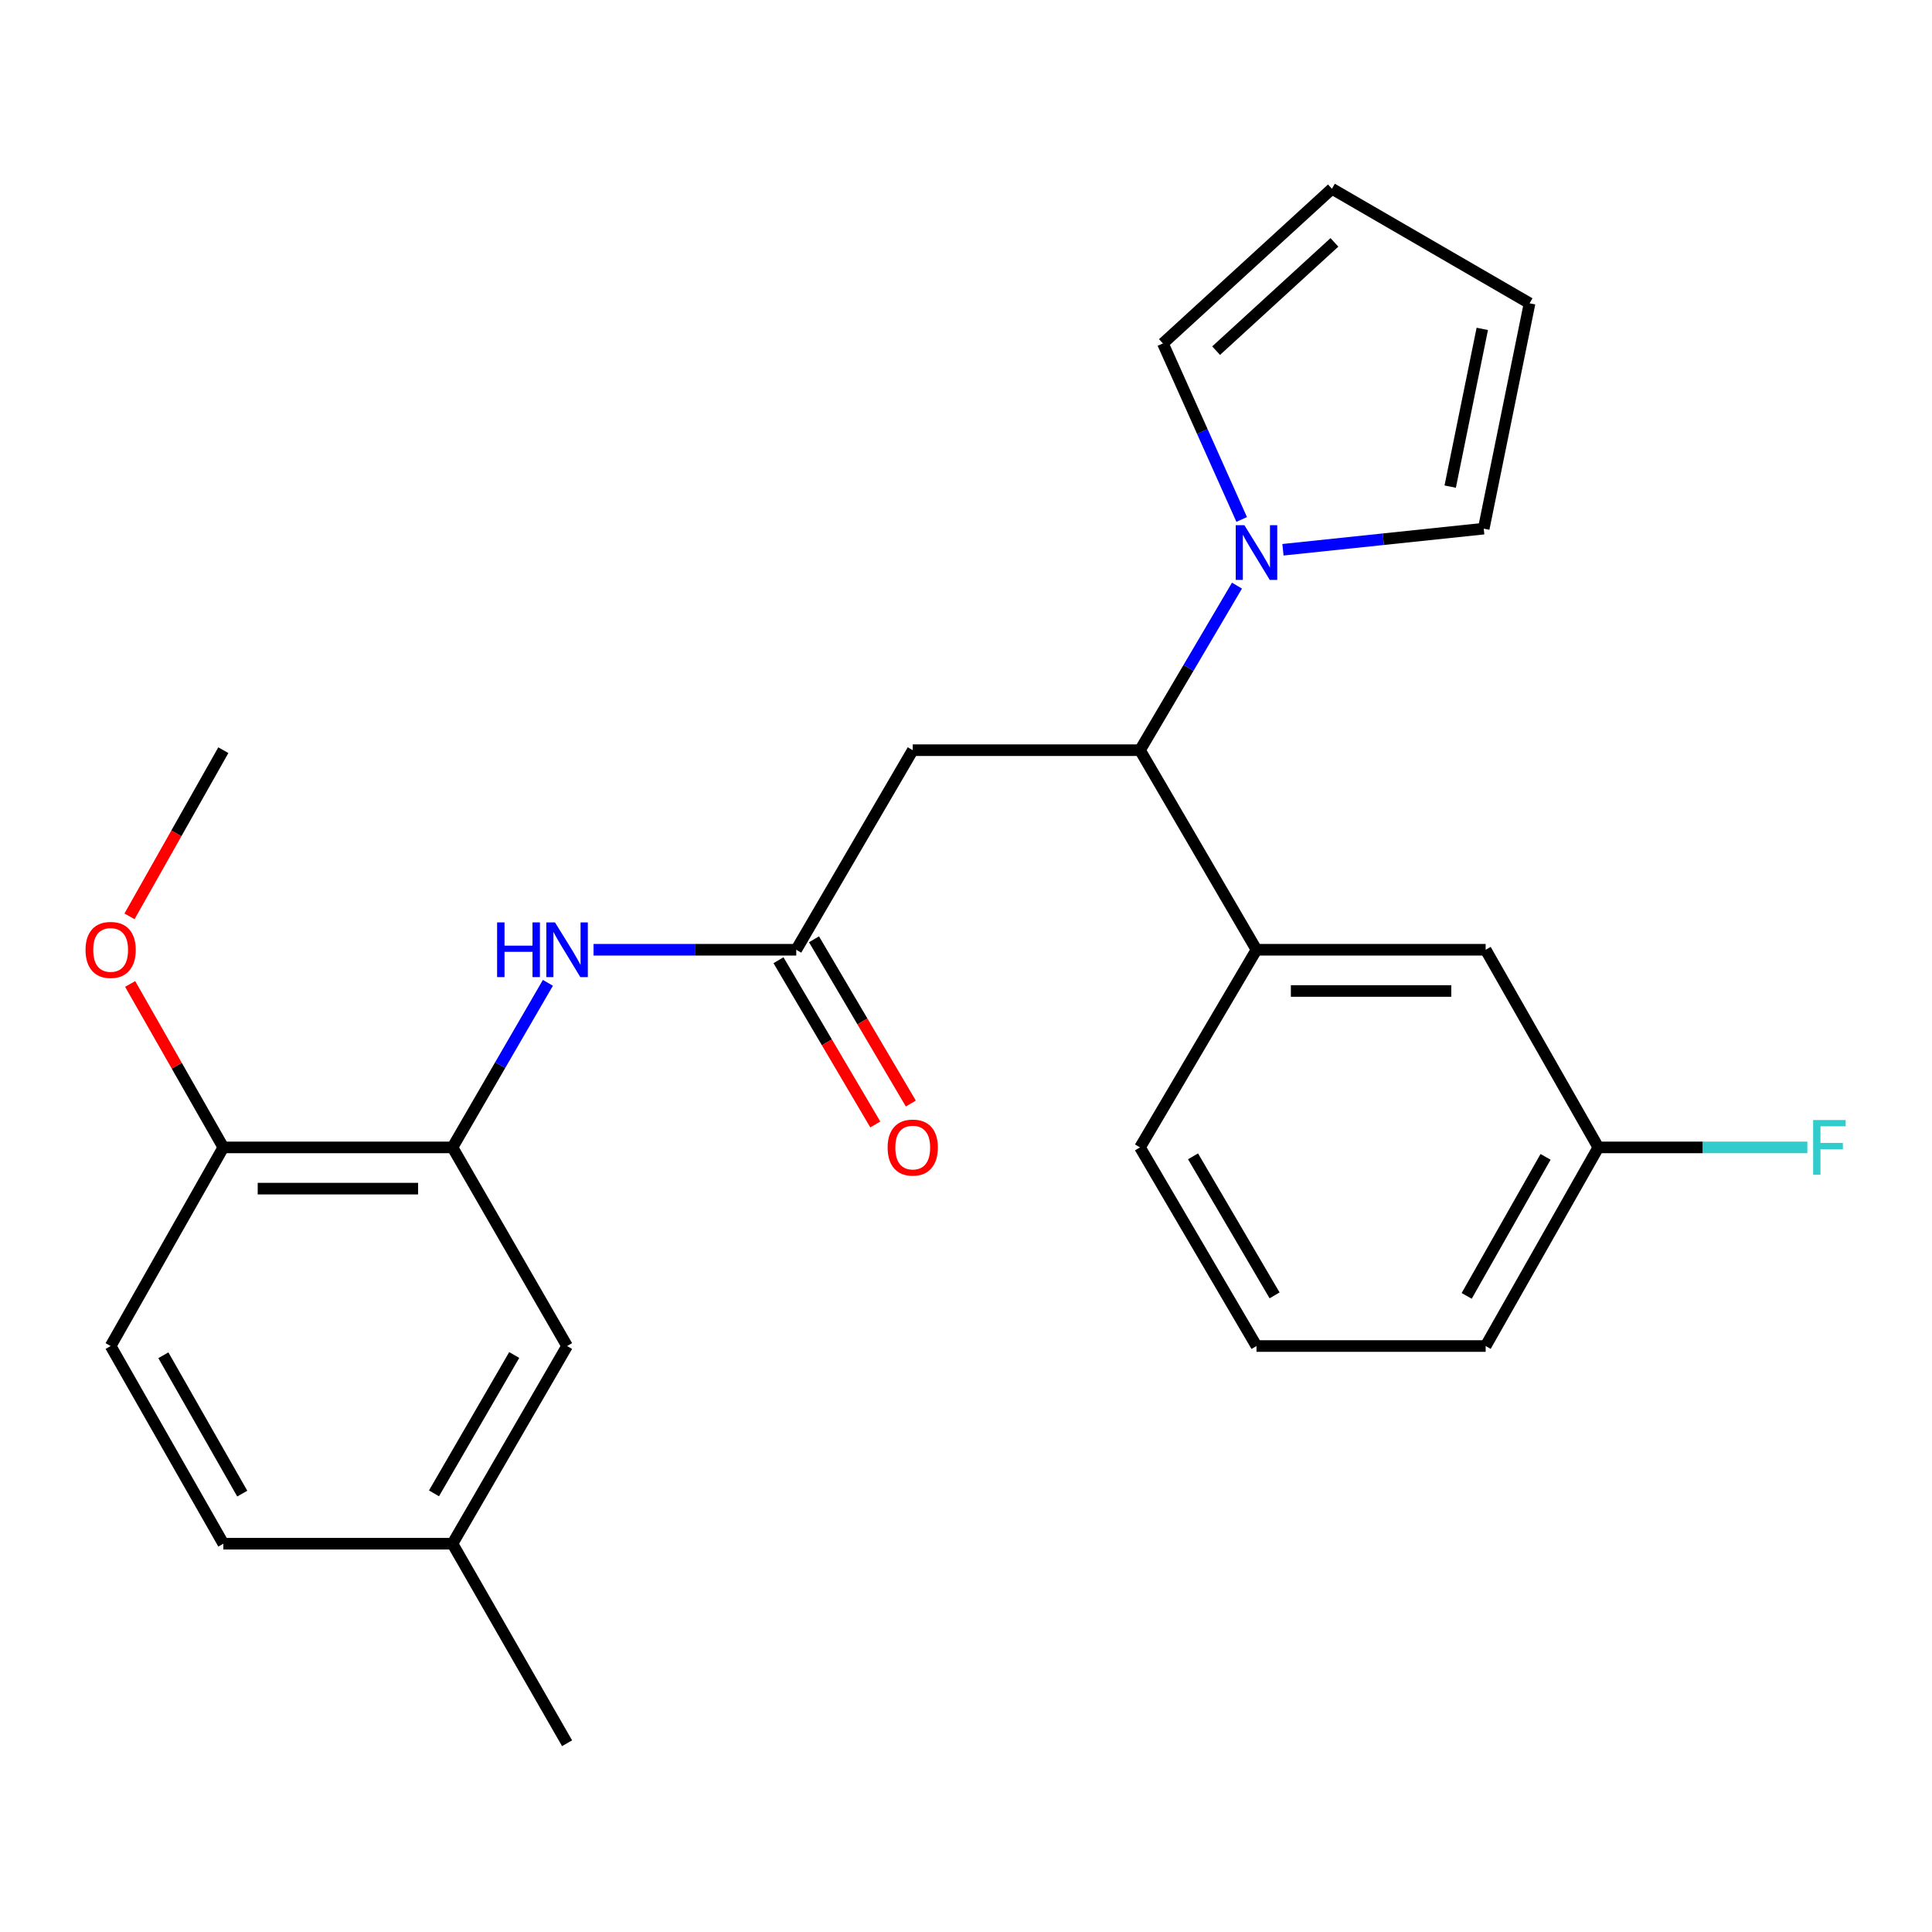 <?xml version='1.0' encoding='iso-8859-1'?>
<svg version='1.1' baseProfile='full'
              xmlns='http://www.w3.org/2000/svg'
                      xmlns:rdkit='http://www.rdkit.org/xml'
                      xmlns:xlink='http://www.w3.org/1999/xlink'
                  xml:space='preserve'
width='1000px' height='1000px' viewBox='0 0 1000 1000'>
<!-- END OF HEADER -->
<rect style='opacity:1.0;fill:#FFFFFF;stroke:none' width='1000' height='1000' x='0' y='0'> </rect>
<path class='bond-0' d='M 640.26,303.124 L 615.158,345.71' style='fill:none;fill-rule:evenodd;stroke:#0000FF;stroke-width:6px;stroke-linecap:butt;stroke-linejoin:miter;stroke-opacity:1' />
<path class='bond-0' d='M 615.158,345.71 L 590.057,388.296' style='fill:none;fill-rule:evenodd;stroke:#000000;stroke-width:6px;stroke-linecap:butt;stroke-linejoin:miter;stroke-opacity:1' />
<path class='bond-6' d='M 664.053,284.555 L 716.015,279.091' style='fill:none;fill-rule:evenodd;stroke:#0000FF;stroke-width:6px;stroke-linecap:butt;stroke-linejoin:miter;stroke-opacity:1' />
<path class='bond-6' d='M 716.015,279.091 L 767.978,273.627' style='fill:none;fill-rule:evenodd;stroke:#000000;stroke-width:6px;stroke-linecap:butt;stroke-linejoin:miter;stroke-opacity:1' />
<path class='bond-7' d='M 642.694,268.871 L 622.31,223.318' style='fill:none;fill-rule:evenodd;stroke:#0000FF;stroke-width:6px;stroke-linecap:butt;stroke-linejoin:miter;stroke-opacity:1' />
<path class='bond-7' d='M 622.31,223.318 L 601.927,177.765' style='fill:none;fill-rule:evenodd;stroke:#000000;stroke-width:6px;stroke-linecap:butt;stroke-linejoin:miter;stroke-opacity:1' />
<path class='bond-1' d='M 590.057,388.296 L 472.435,388.296' style='fill:none;fill-rule:evenodd;stroke:#000000;stroke-width:6px;stroke-linecap:butt;stroke-linejoin:miter;stroke-opacity:1' />
<path class='bond-5' d='M 590.057,388.296 L 650.356,491.593' style='fill:none;fill-rule:evenodd;stroke:#000000;stroke-width:6px;stroke-linecap:butt;stroke-linejoin:miter;stroke-opacity:1' />
<path class='bond-2' d='M 472.435,388.296 L 412.136,491.593' style='fill:none;fill-rule:evenodd;stroke:#000000;stroke-width:6px;stroke-linecap:butt;stroke-linejoin:miter;stroke-opacity:1' />
<path class='bond-4' d='M 412.136,491.593 L 359.68,491.593' style='fill:none;fill-rule:evenodd;stroke:#000000;stroke-width:6px;stroke-linecap:butt;stroke-linejoin:miter;stroke-opacity:1' />
<path class='bond-4' d='M 359.68,491.593 L 307.224,491.593' style='fill:none;fill-rule:evenodd;stroke:#0000FF;stroke-width:6px;stroke-linecap:butt;stroke-linejoin:miter;stroke-opacity:1' />
<path class='bond-11' d='M 402.942,497.012 L 427.997,539.518' style='fill:none;fill-rule:evenodd;stroke:#000000;stroke-width:6px;stroke-linecap:butt;stroke-linejoin:miter;stroke-opacity:1' />
<path class='bond-11' d='M 427.997,539.518 L 453.051,582.024' style='fill:none;fill-rule:evenodd;stroke:#FF0000;stroke-width:6px;stroke-linecap:butt;stroke-linejoin:miter;stroke-opacity:1' />
<path class='bond-11' d='M 421.33,486.173 L 446.385,528.679' style='fill:none;fill-rule:evenodd;stroke:#000000;stroke-width:6px;stroke-linecap:butt;stroke-linejoin:miter;stroke-opacity:1' />
<path class='bond-11' d='M 446.385,528.679 L 471.439,571.185' style='fill:none;fill-rule:evenodd;stroke:#FF0000;stroke-width:6px;stroke-linecap:butt;stroke-linejoin:miter;stroke-opacity:1' />
<path class='bond-3' d='M 234.204,593.893 L 258.899,551.301' style='fill:none;fill-rule:evenodd;stroke:#000000;stroke-width:6px;stroke-linecap:butt;stroke-linejoin:miter;stroke-opacity:1' />
<path class='bond-3' d='M 258.899,551.301 L 283.594,508.709' style='fill:none;fill-rule:evenodd;stroke:#0000FF;stroke-width:6px;stroke-linecap:butt;stroke-linejoin:miter;stroke-opacity:1' />
<path class='bond-8' d='M 234.204,593.893 L 115.598,593.893' style='fill:none;fill-rule:evenodd;stroke:#000000;stroke-width:6px;stroke-linecap:butt;stroke-linejoin:miter;stroke-opacity:1' />
<path class='bond-8' d='M 216.413,615.238 L 133.389,615.238' style='fill:none;fill-rule:evenodd;stroke:#000000;stroke-width:6px;stroke-linecap:butt;stroke-linejoin:miter;stroke-opacity:1' />
<path class='bond-9' d='M 234.204,593.893 L 293.519,696.704' style='fill:none;fill-rule:evenodd;stroke:#000000;stroke-width:6px;stroke-linecap:butt;stroke-linejoin:miter;stroke-opacity:1' />
<path class='bond-10' d='M 650.356,491.593 L 768.974,491.593' style='fill:none;fill-rule:evenodd;stroke:#000000;stroke-width:6px;stroke-linecap:butt;stroke-linejoin:miter;stroke-opacity:1' />
<path class='bond-10' d='M 668.149,512.937 L 751.181,512.937' style='fill:none;fill-rule:evenodd;stroke:#000000;stroke-width:6px;stroke-linecap:butt;stroke-linejoin:miter;stroke-opacity:1' />
<path class='bond-20' d='M 650.356,491.593 L 590.057,593.893' style='fill:none;fill-rule:evenodd;stroke:#000000;stroke-width:6px;stroke-linecap:butt;stroke-linejoin:miter;stroke-opacity:1' />
<path class='bond-12' d='M 767.978,273.627 L 791.706,156.989' style='fill:none;fill-rule:evenodd;stroke:#000000;stroke-width:6px;stroke-linecap:butt;stroke-linejoin:miter;stroke-opacity:1' />
<path class='bond-12' d='M 750.621,251.876 L 767.23,170.23' style='fill:none;fill-rule:evenodd;stroke:#000000;stroke-width:6px;stroke-linecap:butt;stroke-linejoin:miter;stroke-opacity:1' />
<path class='bond-13' d='M 601.927,177.765 L 689.405,97.698' style='fill:none;fill-rule:evenodd;stroke:#000000;stroke-width:6px;stroke-linecap:butt;stroke-linejoin:miter;stroke-opacity:1' />
<path class='bond-13' d='M 629.46,181.5 L 690.695,125.454' style='fill:none;fill-rule:evenodd;stroke:#000000;stroke-width:6px;stroke-linecap:butt;stroke-linejoin:miter;stroke-opacity:1' />
<path class='bond-14' d='M 115.598,593.893 L 57.267,696.704' style='fill:none;fill-rule:evenodd;stroke:#000000;stroke-width:6px;stroke-linecap:butt;stroke-linejoin:miter;stroke-opacity:1' />
<path class='bond-19' d='M 115.598,593.893 L 91.48,551.595' style='fill:none;fill-rule:evenodd;stroke:#000000;stroke-width:6px;stroke-linecap:butt;stroke-linejoin:miter;stroke-opacity:1' />
<path class='bond-19' d='M 91.48,551.595 L 67.362,509.297' style='fill:none;fill-rule:evenodd;stroke:#FF0000;stroke-width:6px;stroke-linecap:butt;stroke-linejoin:miter;stroke-opacity:1' />
<path class='bond-16' d='M 293.519,696.704 L 234.204,799.017' style='fill:none;fill-rule:evenodd;stroke:#000000;stroke-width:6px;stroke-linecap:butt;stroke-linejoin:miter;stroke-opacity:1' />
<path class='bond-16' d='M 266.155,701.345 L 224.635,772.964' style='fill:none;fill-rule:evenodd;stroke:#000000;stroke-width:6px;stroke-linecap:butt;stroke-linejoin:miter;stroke-opacity:1' />
<path class='bond-15' d='M 768.974,491.593 L 827.292,593.893' style='fill:none;fill-rule:evenodd;stroke:#000000;stroke-width:6px;stroke-linecap:butt;stroke-linejoin:miter;stroke-opacity:1' />
<path class='bond-25' d='M 791.706,156.989 L 689.405,97.698' style='fill:none;fill-rule:evenodd;stroke:#000000;stroke-width:6px;stroke-linecap:butt;stroke-linejoin:miter;stroke-opacity:1' />
<path class='bond-27' d='M 57.267,696.704 L 115.598,799.017' style='fill:none;fill-rule:evenodd;stroke:#000000;stroke-width:6px;stroke-linecap:butt;stroke-linejoin:miter;stroke-opacity:1' />
<path class='bond-27' d='M 84.56,701.479 L 125.391,773.098' style='fill:none;fill-rule:evenodd;stroke:#000000;stroke-width:6px;stroke-linecap:butt;stroke-linejoin:miter;stroke-opacity:1' />
<path class='bond-18' d='M 827.292,593.893 L 881.388,593.893' style='fill:none;fill-rule:evenodd;stroke:#000000;stroke-width:6px;stroke-linecap:butt;stroke-linejoin:miter;stroke-opacity:1' />
<path class='bond-18' d='M 881.388,593.893 L 935.484,593.893' style='fill:none;fill-rule:evenodd;stroke:#33CCCC;stroke-width:6px;stroke-linecap:butt;stroke-linejoin:miter;stroke-opacity:1' />
<path class='bond-26' d='M 827.292,593.893 L 768.974,696.704' style='fill:none;fill-rule:evenodd;stroke:#000000;stroke-width:6px;stroke-linecap:butt;stroke-linejoin:miter;stroke-opacity:1' />
<path class='bond-26' d='M 799.979,598.784 L 759.156,670.751' style='fill:none;fill-rule:evenodd;stroke:#000000;stroke-width:6px;stroke-linecap:butt;stroke-linejoin:miter;stroke-opacity:1' />
<path class='bond-17' d='M 234.204,799.017 L 115.598,799.017' style='fill:none;fill-rule:evenodd;stroke:#000000;stroke-width:6px;stroke-linecap:butt;stroke-linejoin:miter;stroke-opacity:1' />
<path class='bond-23' d='M 234.204,799.017 L 293.519,902.302' style='fill:none;fill-rule:evenodd;stroke:#000000;stroke-width:6px;stroke-linecap:butt;stroke-linejoin:miter;stroke-opacity:1' />
<path class='bond-24' d='M 67.028,474.307 L 91.313,431.301' style='fill:none;fill-rule:evenodd;stroke:#FF0000;stroke-width:6px;stroke-linecap:butt;stroke-linejoin:miter;stroke-opacity:1' />
<path class='bond-24' d='M 91.313,431.301 L 115.598,388.296' style='fill:none;fill-rule:evenodd;stroke:#000000;stroke-width:6px;stroke-linecap:butt;stroke-linejoin:miter;stroke-opacity:1' />
<path class='bond-21' d='M 590.057,593.893 L 650.356,696.704' style='fill:none;fill-rule:evenodd;stroke:#000000;stroke-width:6px;stroke-linecap:butt;stroke-linejoin:miter;stroke-opacity:1' />
<path class='bond-21' d='M 617.514,598.516 L 659.723,670.484' style='fill:none;fill-rule:evenodd;stroke:#000000;stroke-width:6px;stroke-linecap:butt;stroke-linejoin:miter;stroke-opacity:1' />
<path class='bond-22' d='M 650.356,696.704 L 768.974,696.704' style='fill:none;fill-rule:evenodd;stroke:#000000;stroke-width:6px;stroke-linecap:butt;stroke-linejoin:miter;stroke-opacity:1' />
<path  class='atom-0' d='M 644.096 271.835
L 653.376 286.835
Q 654.296 288.315, 655.776 290.995
Q 657.256 293.675, 657.336 293.835
L 657.336 271.835
L 661.096 271.835
L 661.096 300.155
L 657.216 300.155
L 647.256 283.755
Q 646.096 281.835, 644.856 279.635
Q 643.656 277.435, 643.296 276.755
L 643.296 300.155
L 639.616 300.155
L 639.616 271.835
L 644.096 271.835
' fill='#0000FF'/>
<path  class='atom-5' d='M 257.299 477.433
L 261.139 477.433
L 261.139 489.473
L 275.619 489.473
L 275.619 477.433
L 279.459 477.433
L 279.459 505.753
L 275.619 505.753
L 275.619 492.673
L 261.139 492.673
L 261.139 505.753
L 257.299 505.753
L 257.299 477.433
' fill='#0000FF'/>
<path  class='atom-5' d='M 287.259 477.433
L 296.539 492.433
Q 297.459 493.913, 298.939 496.593
Q 300.419 499.273, 300.499 499.433
L 300.499 477.433
L 304.259 477.433
L 304.259 505.753
L 300.379 505.753
L 290.419 489.353
Q 289.259 487.433, 288.019 485.233
Q 286.819 483.033, 286.459 482.353
L 286.459 505.753
L 282.779 505.753
L 282.779 477.433
L 287.259 477.433
' fill='#0000FF'/>
<path  class='atom-12' d='M 459.435 593.973
Q 459.435 587.173, 462.795 583.373
Q 466.155 579.573, 472.435 579.573
Q 478.715 579.573, 482.075 583.373
Q 485.435 587.173, 485.435 593.973
Q 485.435 600.853, 482.035 604.773
Q 478.635 608.653, 472.435 608.653
Q 466.195 608.653, 462.795 604.773
Q 459.435 600.893, 459.435 593.973
M 472.435 605.453
Q 476.755 605.453, 479.075 602.573
Q 481.435 599.653, 481.435 593.973
Q 481.435 588.413, 479.075 585.613
Q 476.755 582.773, 472.435 582.773
Q 468.115 582.773, 465.755 585.573
Q 463.435 588.373, 463.435 593.973
Q 463.435 599.693, 465.755 602.573
Q 468.115 605.453, 472.435 605.453
' fill='#FF0000'/>
<path  class='atom-19' d='M 938.474 579.733
L 955.314 579.733
L 955.314 582.973
L 942.274 582.973
L 942.274 591.573
L 953.874 591.573
L 953.874 594.853
L 942.274 594.853
L 942.274 608.053
L 938.474 608.053
L 938.474 579.733
' fill='#33CCCC'/>
<path  class='atom-20' d='M 44.267 491.673
Q 44.267 484.873, 47.627 481.073
Q 50.987 477.273, 57.267 477.273
Q 63.547 477.273, 66.907 481.073
Q 70.267 484.873, 70.267 491.673
Q 70.267 498.553, 66.867 502.473
Q 63.467 506.353, 57.267 506.353
Q 51.027 506.353, 47.627 502.473
Q 44.267 498.593, 44.267 491.673
M 57.267 503.153
Q 61.587 503.153, 63.907 500.273
Q 66.267 497.353, 66.267 491.673
Q 66.267 486.113, 63.907 483.313
Q 61.587 480.473, 57.267 480.473
Q 52.947 480.473, 50.587 483.273
Q 48.267 486.073, 48.267 491.673
Q 48.267 497.393, 50.587 500.273
Q 52.947 503.153, 57.267 503.153
' fill='#FF0000'/>
</svg>
